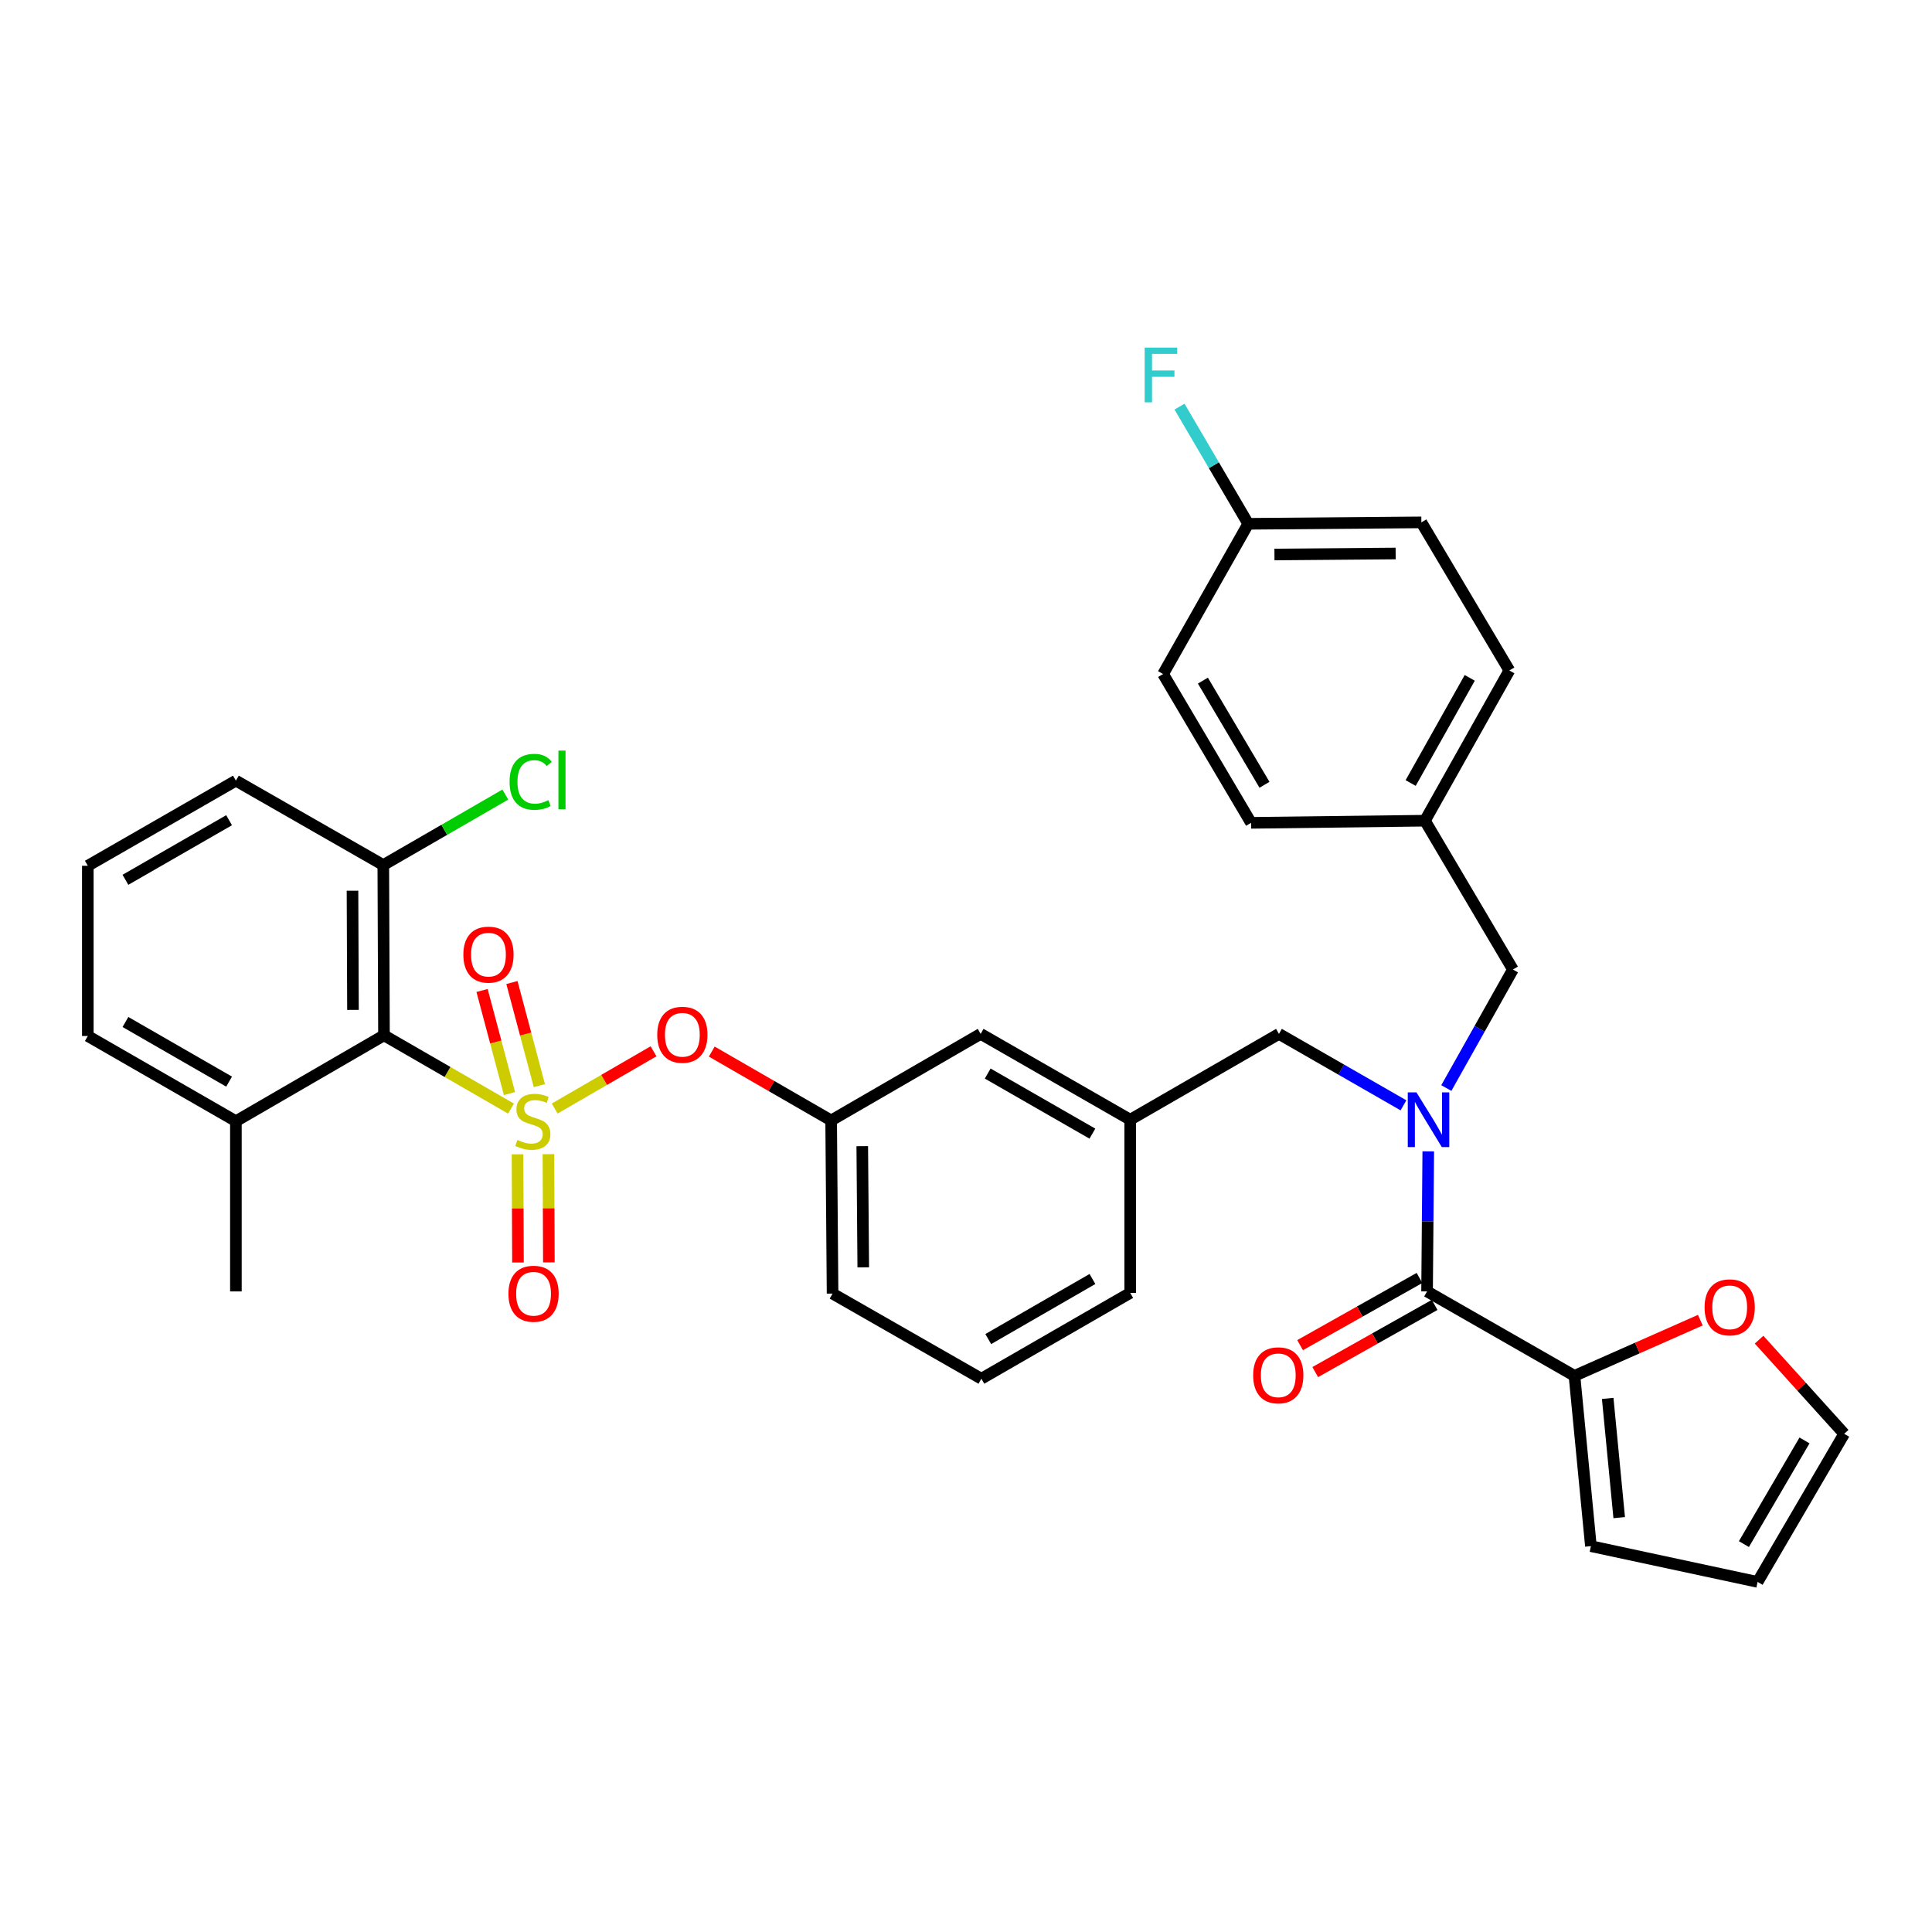 <?xml version='1.0' encoding='iso-8859-1'?>
<svg version='1.1' baseProfile='full'
              xmlns='http://www.w3.org/2000/svg'
                      xmlns:rdkit='http://www.rdkit.org/xml'
                      xmlns:xlink='http://www.w3.org/1999/xlink'
                  xml:space='preserve'
width='1000px' height='1000px' viewBox='0 0 1000 1000'>
<!-- END OF HEADER -->
<rect style='opacity:1.0;fill:#FFFFFF;stroke:none' width='1000' height='1000' x='0' y='0'> </rect>
<path class='bond-0' d='M 264.49,573.804 L 231.62,554.842' style='fill:none;fill-rule:evenodd;stroke:#CCCC00;stroke-width:6px;stroke-linecap:butt;stroke-linejoin:miter;stroke-opacity:1' />
<path class='bond-0' d='M 231.62,554.842 L 198.75,535.88' style='fill:none;fill-rule:evenodd;stroke:#000000;stroke-width:6px;stroke-linecap:butt;stroke-linejoin:miter;stroke-opacity:1' />
<path class='bond-3' d='M 287.109,573.773 L 312.692,558.96' style='fill:none;fill-rule:evenodd;stroke:#CCCC00;stroke-width:6px;stroke-linecap:butt;stroke-linejoin:miter;stroke-opacity:1' />
<path class='bond-3' d='M 312.692,558.96 L 338.274,544.148' style='fill:none;fill-rule:evenodd;stroke:#FF0000;stroke-width:6px;stroke-linecap:butt;stroke-linejoin:miter;stroke-opacity:1' />
<path class='bond-5' d='M 279.171,561.915 L 272.069,535.233' style='fill:none;fill-rule:evenodd;stroke:#CCCC00;stroke-width:6px;stroke-linecap:butt;stroke-linejoin:miter;stroke-opacity:1' />
<path class='bond-5' d='M 272.069,535.233 L 264.968,508.551' style='fill:none;fill-rule:evenodd;stroke:#FF0000;stroke-width:6px;stroke-linecap:butt;stroke-linejoin:miter;stroke-opacity:1' />
<path class='bond-5' d='M 263.712,566.03 L 256.611,539.347' style='fill:none;fill-rule:evenodd;stroke:#CCCC00;stroke-width:6px;stroke-linecap:butt;stroke-linejoin:miter;stroke-opacity:1' />
<path class='bond-5' d='M 256.611,539.347 L 249.509,512.665' style='fill:none;fill-rule:evenodd;stroke:#FF0000;stroke-width:6px;stroke-linecap:butt;stroke-linejoin:miter;stroke-opacity:1' />
<path class='bond-6' d='M 267.867,597.469 L 267.984,625.47' style='fill:none;fill-rule:evenodd;stroke:#CCCC00;stroke-width:6px;stroke-linecap:butt;stroke-linejoin:miter;stroke-opacity:1' />
<path class='bond-6' d='M 267.984,625.47 L 268.101,653.471' style='fill:none;fill-rule:evenodd;stroke:#FF0000;stroke-width:6px;stroke-linecap:butt;stroke-linejoin:miter;stroke-opacity:1' />
<path class='bond-6' d='M 283.863,597.402 L 283.98,625.403' style='fill:none;fill-rule:evenodd;stroke:#CCCC00;stroke-width:6px;stroke-linecap:butt;stroke-linejoin:miter;stroke-opacity:1' />
<path class='bond-6' d='M 283.98,625.403 L 284.098,653.405' style='fill:none;fill-rule:evenodd;stroke:#FF0000;stroke-width:6px;stroke-linecap:butt;stroke-linejoin:miter;stroke-opacity:1' />
<path class='bond-10' d='M 198.75,535.88 L 198.395,447.754' style='fill:none;fill-rule:evenodd;stroke:#000000;stroke-width:6px;stroke-linecap:butt;stroke-linejoin:miter;stroke-opacity:1' />
<path class='bond-10' d='M 182.7,522.725 L 182.451,461.037' style='fill:none;fill-rule:evenodd;stroke:#000000;stroke-width:6px;stroke-linecap:butt;stroke-linejoin:miter;stroke-opacity:1' />
<path class='bond-11' d='M 198.75,535.88 L 122.098,580.325' style='fill:none;fill-rule:evenodd;stroke:#000000;stroke-width:6px;stroke-linecap:butt;stroke-linejoin:miter;stroke-opacity:1' />
<path class='bond-1' d='M 726.432,572.116 L 694.21,553.625' style='fill:none;fill-rule:evenodd;stroke:#0000FF;stroke-width:6px;stroke-linecap:butt;stroke-linejoin:miter;stroke-opacity:1' />
<path class='bond-1' d='M 694.21,553.625 L 661.987,535.133' style='fill:none;fill-rule:evenodd;stroke:#000000;stroke-width:6px;stroke-linecap:butt;stroke-linejoin:miter;stroke-opacity:1' />
<path class='bond-2' d='M 739.265,595.942 L 738.956,632.192' style='fill:none;fill-rule:evenodd;stroke:#0000FF;stroke-width:6px;stroke-linecap:butt;stroke-linejoin:miter;stroke-opacity:1' />
<path class='bond-2' d='M 738.956,632.192 L 738.648,668.441' style='fill:none;fill-rule:evenodd;stroke:#000000;stroke-width:6px;stroke-linecap:butt;stroke-linejoin:miter;stroke-opacity:1' />
<path class='bond-9' d='M 748.613,563.171 L 765.849,532.498' style='fill:none;fill-rule:evenodd;stroke:#0000FF;stroke-width:6px;stroke-linecap:butt;stroke-linejoin:miter;stroke-opacity:1' />
<path class='bond-9' d='M 765.849,532.498 L 783.084,501.824' style='fill:none;fill-rule:evenodd;stroke:#000000;stroke-width:6px;stroke-linecap:butt;stroke-linejoin:miter;stroke-opacity:1' />
<path class='bond-4' d='M 738.648,668.441 L 814.945,712.131' style='fill:none;fill-rule:evenodd;stroke:#000000;stroke-width:6px;stroke-linecap:butt;stroke-linejoin:miter;stroke-opacity:1' />
<path class='bond-12' d='M 734.726,661.471 L 703.823,678.859' style='fill:none;fill-rule:evenodd;stroke:#000000;stroke-width:6px;stroke-linecap:butt;stroke-linejoin:miter;stroke-opacity:1' />
<path class='bond-12' d='M 703.823,678.859 L 672.919,696.247' style='fill:none;fill-rule:evenodd;stroke:#FF0000;stroke-width:6px;stroke-linecap:butt;stroke-linejoin:miter;stroke-opacity:1' />
<path class='bond-12' d='M 742.571,675.412 L 711.667,692.8' style='fill:none;fill-rule:evenodd;stroke:#000000;stroke-width:6px;stroke-linecap:butt;stroke-linejoin:miter;stroke-opacity:1' />
<path class='bond-12' d='M 711.667,692.8 L 680.763,710.189' style='fill:none;fill-rule:evenodd;stroke:#FF0000;stroke-width:6px;stroke-linecap:butt;stroke-linejoin:miter;stroke-opacity:1' />
<path class='bond-14' d='M 368.406,544.297 L 399.303,562.12' style='fill:none;fill-rule:evenodd;stroke:#FF0000;stroke-width:6px;stroke-linecap:butt;stroke-linejoin:miter;stroke-opacity:1' />
<path class='bond-14' d='M 399.303,562.12 L 430.2,579.943' style='fill:none;fill-rule:evenodd;stroke:#000000;stroke-width:6px;stroke-linecap:butt;stroke-linejoin:miter;stroke-opacity:1' />
<path class='bond-8' d='M 814.945,712.131 L 847.517,697.722' style='fill:none;fill-rule:evenodd;stroke:#000000;stroke-width:6px;stroke-linecap:butt;stroke-linejoin:miter;stroke-opacity:1' />
<path class='bond-8' d='M 847.517,697.722 L 880.089,683.313' style='fill:none;fill-rule:evenodd;stroke:#FF0000;stroke-width:6px;stroke-linecap:butt;stroke-linejoin:miter;stroke-opacity:1' />
<path class='bond-13' d='M 814.945,712.131 L 823.45,800.283' style='fill:none;fill-rule:evenodd;stroke:#000000;stroke-width:6px;stroke-linecap:butt;stroke-linejoin:miter;stroke-opacity:1' />
<path class='bond-13' d='M 832.144,723.817 L 838.097,785.524' style='fill:none;fill-rule:evenodd;stroke:#000000;stroke-width:6px;stroke-linecap:butt;stroke-linejoin:miter;stroke-opacity:1' />
<path class='bond-7' d='M 661.987,535.133 L 584.997,579.56' style='fill:none;fill-rule:evenodd;stroke:#000000;stroke-width:6px;stroke-linecap:butt;stroke-linejoin:miter;stroke-opacity:1' />
<path class='bond-15' d='M 910.495,693.413 L 932.52,717.773' style='fill:none;fill-rule:evenodd;stroke:#FF0000;stroke-width:6px;stroke-linecap:butt;stroke-linejoin:miter;stroke-opacity:1' />
<path class='bond-15' d='M 932.52,717.773 L 954.545,742.134' style='fill:none;fill-rule:evenodd;stroke:#000000;stroke-width:6px;stroke-linecap:butt;stroke-linejoin:miter;stroke-opacity:1' />
<path class='bond-19' d='M 783.084,501.824 L 737.546,424.79' style='fill:none;fill-rule:evenodd;stroke:#000000;stroke-width:6px;stroke-linecap:butt;stroke-linejoin:miter;stroke-opacity:1' />
<path class='bond-21' d='M 198.395,447.754 L 229.973,429.513' style='fill:none;fill-rule:evenodd;stroke:#000000;stroke-width:6px;stroke-linecap:butt;stroke-linejoin:miter;stroke-opacity:1' />
<path class='bond-21' d='M 229.973,429.513 L 261.551,411.271' style='fill:none;fill-rule:evenodd;stroke:#00CC00;stroke-width:6px;stroke-linecap:butt;stroke-linejoin:miter;stroke-opacity:1' />
<path class='bond-29' d='M 198.395,447.754 L 122.098,404.065' style='fill:none;fill-rule:evenodd;stroke:#000000;stroke-width:6px;stroke-linecap:butt;stroke-linejoin:miter;stroke-opacity:1' />
<path class='bond-30' d='M 122.098,580.325 L 45.455,536.235' style='fill:none;fill-rule:evenodd;stroke:#000000;stroke-width:6px;stroke-linecap:butt;stroke-linejoin:miter;stroke-opacity:1' />
<path class='bond-30' d='M 118.578,559.845 L 64.928,528.982' style='fill:none;fill-rule:evenodd;stroke:#000000;stroke-width:6px;stroke-linecap:butt;stroke-linejoin:miter;stroke-opacity:1' />
<path class='bond-33' d='M 122.098,580.325 L 122.098,668.441' style='fill:none;fill-rule:evenodd;stroke:#000000;stroke-width:6px;stroke-linecap:butt;stroke-linejoin:miter;stroke-opacity:1' />
<path class='bond-16' d='M 823.45,800.283 L 909.736,818.795' style='fill:none;fill-rule:evenodd;stroke:#000000;stroke-width:6px;stroke-linecap:butt;stroke-linejoin:miter;stroke-opacity:1' />
<path class='bond-18' d='M 430.2,579.943 L 507.59,535.133' style='fill:none;fill-rule:evenodd;stroke:#000000;stroke-width:6px;stroke-linecap:butt;stroke-linejoin:miter;stroke-opacity:1' />
<path class='bond-31' d='M 430.2,579.943 L 430.937,669.561' style='fill:none;fill-rule:evenodd;stroke:#000000;stroke-width:6px;stroke-linecap:butt;stroke-linejoin:miter;stroke-opacity:1' />
<path class='bond-31' d='M 446.307,593.254 L 446.823,655.987' style='fill:none;fill-rule:evenodd;stroke:#000000;stroke-width:6px;stroke-linecap:butt;stroke-linejoin:miter;stroke-opacity:1' />
<path class='bond-36' d='M 954.545,742.134 L 909.736,818.795' style='fill:none;fill-rule:evenodd;stroke:#000000;stroke-width:6px;stroke-linecap:butt;stroke-linejoin:miter;stroke-opacity:1' />
<path class='bond-36' d='M 934.013,745.561 L 902.647,799.224' style='fill:none;fill-rule:evenodd;stroke:#000000;stroke-width:6px;stroke-linecap:butt;stroke-linejoin:miter;stroke-opacity:1' />
<path class='bond-17' d='M 584.997,579.56 L 507.59,535.133' style='fill:none;fill-rule:evenodd;stroke:#000000;stroke-width:6px;stroke-linecap:butt;stroke-linejoin:miter;stroke-opacity:1' />
<path class='bond-17' d='M 565.423,586.771 L 511.238,555.672' style='fill:none;fill-rule:evenodd;stroke:#000000;stroke-width:6px;stroke-linecap:butt;stroke-linejoin:miter;stroke-opacity:1' />
<path class='bond-35' d='M 584.997,579.56 L 584.997,669.197' style='fill:none;fill-rule:evenodd;stroke:#000000;stroke-width:6px;stroke-linecap:butt;stroke-linejoin:miter;stroke-opacity:1' />
<path class='bond-23' d='M 737.546,424.79 L 647.554,425.9' style='fill:none;fill-rule:evenodd;stroke:#000000;stroke-width:6px;stroke-linecap:butt;stroke-linejoin:miter;stroke-opacity:1' />
<path class='bond-24' d='M 737.546,424.79 L 781.236,347.035' style='fill:none;fill-rule:evenodd;stroke:#000000;stroke-width:6px;stroke-linecap:butt;stroke-linejoin:miter;stroke-opacity:1' />
<path class='bond-24' d='M 730.154,405.29 L 760.736,350.862' style='fill:none;fill-rule:evenodd;stroke:#000000;stroke-width:6px;stroke-linecap:butt;stroke-linejoin:miter;stroke-opacity:1' />
<path class='bond-20' d='M 646.079,271.121 L 735.698,270.383' style='fill:none;fill-rule:evenodd;stroke:#000000;stroke-width:6px;stroke-linecap:butt;stroke-linejoin:miter;stroke-opacity:1' />
<path class='bond-20' d='M 659.654,287.007 L 722.387,286.49' style='fill:none;fill-rule:evenodd;stroke:#000000;stroke-width:6px;stroke-linecap:butt;stroke-linejoin:miter;stroke-opacity:1' />
<path class='bond-22' d='M 646.079,271.121 L 628.298,240.795' style='fill:none;fill-rule:evenodd;stroke:#000000;stroke-width:6px;stroke-linecap:butt;stroke-linejoin:miter;stroke-opacity:1' />
<path class='bond-22' d='M 628.298,240.795 L 610.517,210.47' style='fill:none;fill-rule:evenodd;stroke:#33CCCC;stroke-width:6px;stroke-linecap:butt;stroke-linejoin:miter;stroke-opacity:1' />
<path class='bond-37' d='M 646.079,271.121 L 602.016,348.875' style='fill:none;fill-rule:evenodd;stroke:#000000;stroke-width:6px;stroke-linecap:butt;stroke-linejoin:miter;stroke-opacity:1' />
<path class='bond-25' d='M 647.554,425.9 L 602.016,348.875' style='fill:none;fill-rule:evenodd;stroke:#000000;stroke-width:6px;stroke-linecap:butt;stroke-linejoin:miter;stroke-opacity:1' />
<path class='bond-25' d='M 654.494,406.205 L 622.617,352.288' style='fill:none;fill-rule:evenodd;stroke:#000000;stroke-width:6px;stroke-linecap:butt;stroke-linejoin:miter;stroke-opacity:1' />
<path class='bond-26' d='M 781.236,347.035 L 735.698,270.383' style='fill:none;fill-rule:evenodd;stroke:#000000;stroke-width:6px;stroke-linecap:butt;stroke-linejoin:miter;stroke-opacity:1' />
<path class='bond-27' d='M 45.455,448.127 L 122.098,404.065' style='fill:none;fill-rule:evenodd;stroke:#000000;stroke-width:6px;stroke-linecap:butt;stroke-linejoin:miter;stroke-opacity:1' />
<path class='bond-27' d='M 64.924,455.386 L 118.574,424.542' style='fill:none;fill-rule:evenodd;stroke:#000000;stroke-width:6px;stroke-linecap:butt;stroke-linejoin:miter;stroke-opacity:1' />
<path class='bond-34' d='M 45.455,448.127 L 45.455,536.235' style='fill:none;fill-rule:evenodd;stroke:#000000;stroke-width:6px;stroke-linecap:butt;stroke-linejoin:miter;stroke-opacity:1' />
<path class='bond-28' d='M 507.954,713.624 L 430.937,669.561' style='fill:none;fill-rule:evenodd;stroke:#000000;stroke-width:6px;stroke-linecap:butt;stroke-linejoin:miter;stroke-opacity:1' />
<path class='bond-32' d='M 507.954,713.624 L 584.997,669.197' style='fill:none;fill-rule:evenodd;stroke:#000000;stroke-width:6px;stroke-linecap:butt;stroke-linejoin:miter;stroke-opacity:1' />
<path class='bond-32' d='M 511.519,693.102 L 565.45,662.003' style='fill:none;fill-rule:evenodd;stroke:#000000;stroke-width:6px;stroke-linecap:butt;stroke-linejoin:miter;stroke-opacity:1' />
<path  class='atom-0' d='M 267.793 590.045
Q 268.113 590.165, 269.433 590.725
Q 270.753 591.285, 272.193 591.645
Q 273.673 591.965, 275.113 591.965
Q 277.793 591.965, 279.353 590.685
Q 280.913 589.365, 280.913 587.085
Q 280.913 585.525, 280.113 584.565
Q 279.353 583.605, 278.153 583.085
Q 276.953 582.565, 274.953 581.965
Q 272.433 581.205, 270.913 580.485
Q 269.433 579.765, 268.353 578.245
Q 267.313 576.725, 267.313 574.165
Q 267.313 570.605, 269.713 568.405
Q 272.153 566.205, 276.953 566.205
Q 280.233 566.205, 283.953 567.765
L 283.033 570.845
Q 279.633 569.445, 277.073 569.445
Q 274.313 569.445, 272.793 570.605
Q 271.273 571.725, 271.313 573.685
Q 271.313 575.205, 272.073 576.125
Q 272.873 577.045, 273.993 577.565
Q 275.153 578.085, 277.073 578.685
Q 279.633 579.485, 281.153 580.285
Q 282.673 581.085, 283.753 582.725
Q 284.873 584.325, 284.873 587.085
Q 284.873 591.005, 282.233 593.125
Q 279.633 595.205, 275.273 595.205
Q 272.753 595.205, 270.833 594.645
Q 268.953 594.125, 266.713 593.205
L 267.793 590.045
' fill='#CCCC00'/>
<path  class='atom-2' d='M 733.144 565.4
L 742.424 580.4
Q 743.344 581.88, 744.824 584.56
Q 746.304 587.24, 746.384 587.4
L 746.384 565.4
L 750.144 565.4
L 750.144 593.72
L 746.264 593.72
L 736.304 577.32
Q 735.144 575.4, 733.904 573.2
Q 732.704 571, 732.344 570.32
L 732.344 593.72
L 728.664 593.72
L 728.664 565.4
L 733.144 565.4
' fill='#0000FF'/>
<path  class='atom-4' d='M 340.183 535.595
Q 340.183 528.795, 343.543 524.995
Q 346.903 521.195, 353.183 521.195
Q 359.463 521.195, 362.823 524.995
Q 366.183 528.795, 366.183 535.595
Q 366.183 542.475, 362.783 546.395
Q 359.383 550.275, 353.183 550.275
Q 346.943 550.275, 343.543 546.395
Q 340.183 542.515, 340.183 535.595
M 353.183 547.075
Q 357.503 547.075, 359.823 544.195
Q 362.183 541.275, 362.183 535.595
Q 362.183 530.035, 359.823 527.235
Q 357.503 524.395, 353.183 524.395
Q 348.863 524.395, 346.503 527.195
Q 344.183 529.995, 344.183 535.595
Q 344.183 541.315, 346.503 544.195
Q 348.863 547.075, 353.183 547.075
' fill='#FF0000'/>
<path  class='atom-6' d='M 239.829 494.119
Q 239.829 487.319, 243.189 483.519
Q 246.549 479.719, 252.829 479.719
Q 259.109 479.719, 262.469 483.519
Q 265.829 487.319, 265.829 494.119
Q 265.829 500.999, 262.429 504.919
Q 259.029 508.799, 252.829 508.799
Q 246.589 508.799, 243.189 504.919
Q 239.829 501.039, 239.829 494.119
M 252.829 505.599
Q 257.149 505.599, 259.469 502.719
Q 261.829 499.799, 261.829 494.119
Q 261.829 488.559, 259.469 485.759
Q 257.149 482.919, 252.829 482.919
Q 248.509 482.919, 246.149 485.719
Q 243.829 488.519, 243.829 494.119
Q 243.829 499.839, 246.149 502.719
Q 248.509 505.599, 252.829 505.599
' fill='#FF0000'/>
<path  class='atom-7' d='M 263.167 669.641
Q 263.167 662.841, 266.527 659.041
Q 269.887 655.241, 276.167 655.241
Q 282.447 655.241, 285.807 659.041
Q 289.167 662.841, 289.167 669.641
Q 289.167 676.521, 285.767 680.441
Q 282.367 684.321, 276.167 684.321
Q 269.927 684.321, 266.527 680.441
Q 263.167 676.561, 263.167 669.641
M 276.167 681.121
Q 280.487 681.121, 282.807 678.241
Q 285.167 675.321, 285.167 669.641
Q 285.167 664.081, 282.807 661.281
Q 280.487 658.441, 276.167 658.441
Q 271.847 658.441, 269.487 661.241
Q 267.167 664.041, 267.167 669.641
Q 267.167 675.361, 269.487 678.241
Q 271.847 681.121, 276.167 681.121
' fill='#FF0000'/>
<path  class='atom-9' d='M 882.286 676.671
Q 882.286 669.871, 885.646 666.071
Q 889.006 662.271, 895.286 662.271
Q 901.566 662.271, 904.926 666.071
Q 908.286 669.871, 908.286 676.671
Q 908.286 683.551, 904.886 687.471
Q 901.486 691.351, 895.286 691.351
Q 889.046 691.351, 885.646 687.471
Q 882.286 683.591, 882.286 676.671
M 895.286 688.151
Q 899.606 688.151, 901.926 685.271
Q 904.286 682.351, 904.286 676.671
Q 904.286 671.111, 901.926 668.311
Q 899.606 665.471, 895.286 665.471
Q 890.966 665.471, 888.606 668.271
Q 886.286 671.071, 886.286 676.671
Q 886.286 682.391, 888.606 685.271
Q 890.966 688.151, 895.286 688.151
' fill='#FF0000'/>
<path  class='atom-13' d='M 648.632 711.855
Q 648.632 705.055, 651.992 701.255
Q 655.352 697.455, 661.632 697.455
Q 667.912 697.455, 671.272 701.255
Q 674.632 705.055, 674.632 711.855
Q 674.632 718.735, 671.232 722.655
Q 667.832 726.535, 661.632 726.535
Q 655.392 726.535, 651.992 722.655
Q 648.632 718.775, 648.632 711.855
M 661.632 723.335
Q 665.952 723.335, 668.272 720.455
Q 670.632 717.535, 670.632 711.855
Q 670.632 706.295, 668.272 703.495
Q 665.952 700.655, 661.632 700.655
Q 657.312 700.655, 654.952 703.455
Q 652.632 706.255, 652.632 711.855
Q 652.632 717.575, 654.952 720.455
Q 657.312 723.335, 661.632 723.335
' fill='#FF0000'/>
<path  class='atom-22' d='M 263.754 404.671
Q 263.754 397.631, 267.034 393.951
Q 270.354 390.231, 276.634 390.231
Q 282.474 390.231, 285.594 394.351
L 282.954 396.511
Q 280.674 393.511, 276.634 393.511
Q 272.354 393.511, 270.074 396.391
Q 267.834 399.231, 267.834 404.671
Q 267.834 410.271, 270.154 413.151
Q 272.514 416.031, 277.074 416.031
Q 280.194 416.031, 283.834 414.151
L 284.954 417.151
Q 283.474 418.111, 281.234 418.671
Q 278.994 419.231, 276.514 419.231
Q 270.354 419.231, 267.034 415.471
Q 263.754 411.711, 263.754 404.671
' fill='#00CC00'/>
<path  class='atom-22' d='M 289.034 388.511
L 292.714 388.511
L 292.714 418.871
L 289.034 418.871
L 289.034 388.511
' fill='#00CC00'/>
<path  class='atom-23' d='M 592.485 179.917
L 609.325 179.917
L 609.325 183.157
L 596.285 183.157
L 596.285 191.757
L 607.885 191.757
L 607.885 195.037
L 596.285 195.037
L 596.285 208.237
L 592.485 208.237
L 592.485 179.917
' fill='#33CCCC'/>
</svg>
